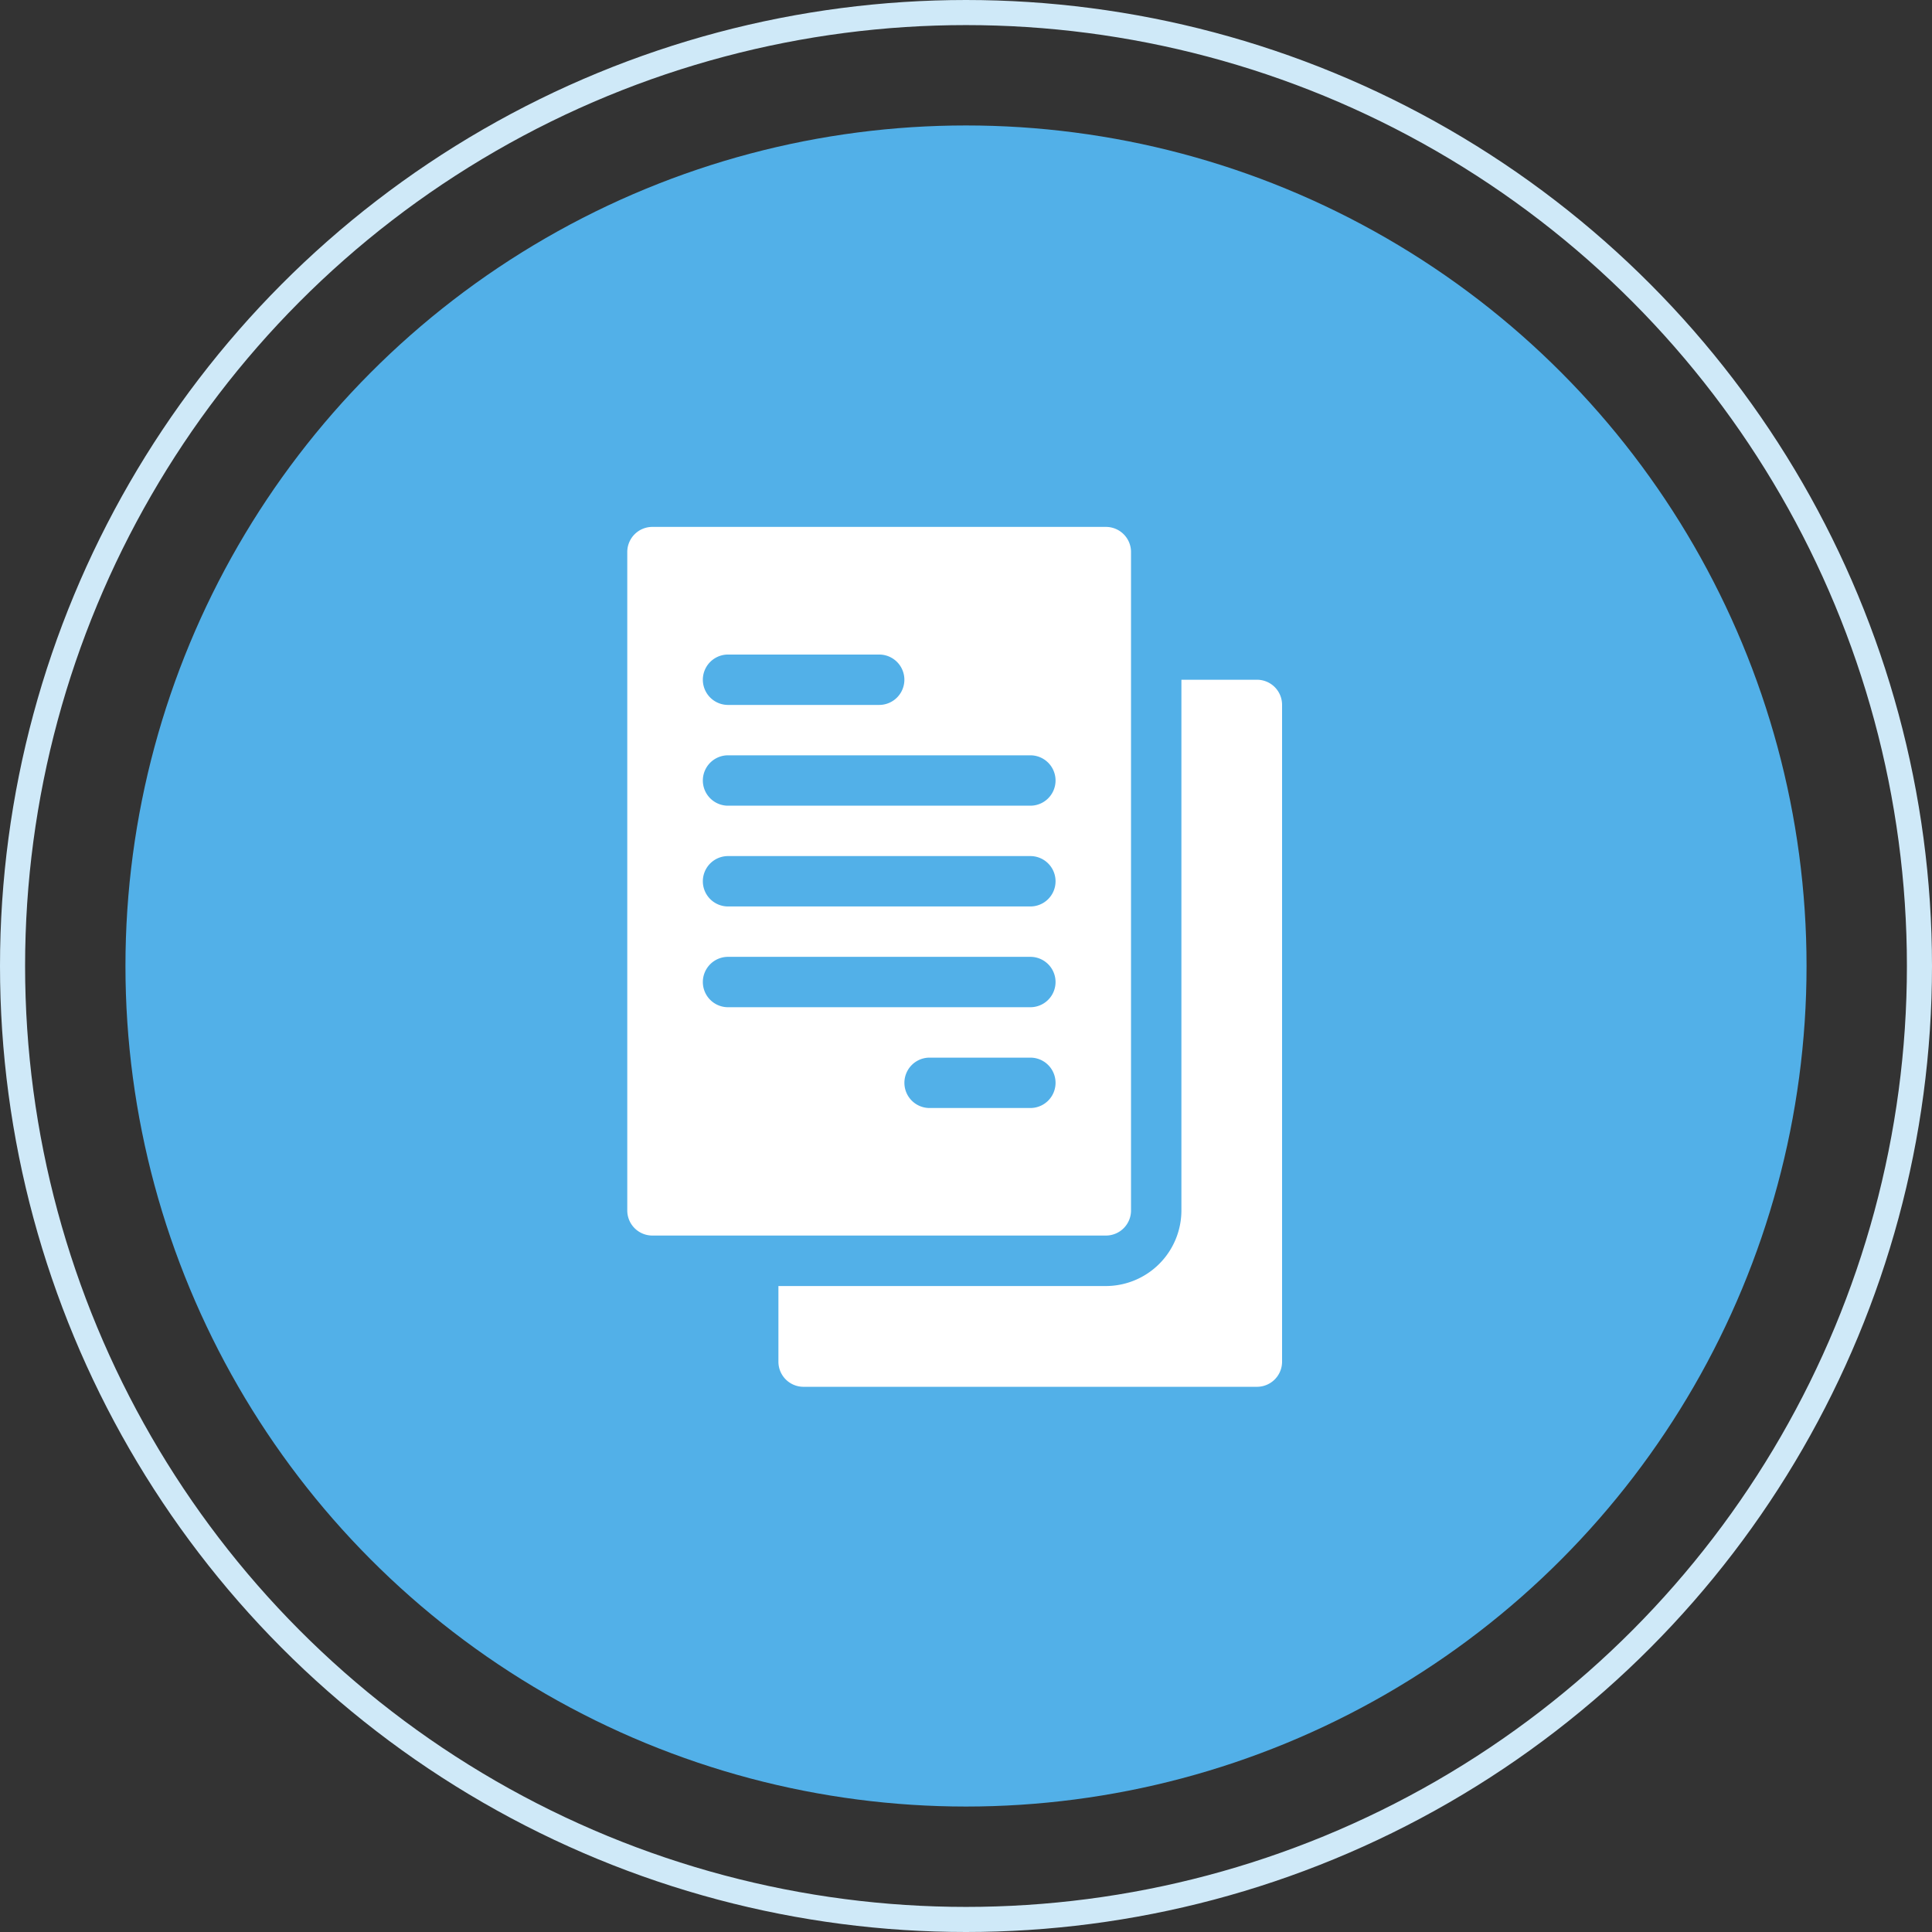 <svg viewBox="0 0 77 77" height="77" width="77" xmlns="http://www.w3.org/2000/svg">
  <rect x="0" y="0" width="77" height="77" fill="#333333" stroke="none"/>
  <g transform="translate(-703 -383)" data-name="Group 25960" id="Group_25960">
    <circle fill="#52b0e8" transform="translate(708 388)" r="33.5" cy="33.5" cx="33.5" data-name="Ellipse 1552" id="Ellipse_1552"></circle>
    <g stroke-width="1" stroke="#cfe9f8" fill="none" transform="translate(703 383)" data-name="Ellipse 1555" id="Ellipse_1555">
      <circle stroke="none" r="38.5" cy="38.5" cx="38.5"></circle>
      <circle fill="none" r="38" cy="38.5" cx="38.5"></circle>
    </g>
    <g transform="translate(728 404)" id="report">
      <path fill="#fff" transform="translate(-61)" d="M61,1V27.243a1,1,0,0,0,1,1H80.077a1,1,0,0,0,1-1V1a1,1,0,0,0-1-1H62A1,1,0,0,0,61,1ZM77.065,23.16H73.049a1,1,0,1,1,0-2.008h4.016a1,1,0,0,1,0,2.008ZM65.016,5.087H71.04a1,1,0,0,1,0,2.008H65.016a1,1,0,1,1,0-2.008Zm0,4.016H77.065a1,1,0,0,1,0,2.008H65.016a1,1,0,1,1,0-2.008Zm0,4.016H77.065a1,1,0,0,1,0,2.008H65.016a1,1,0,1,1,0-2.008Zm0,4.016H77.065a1,1,0,0,1,0,2.008H65.016a1,1,0,1,1,0-2.008Z" data-name="Path 81450" id="Path_81450"></path>
      <path fill="#fff" transform="translate(-144.976 -84.909)" d="M152,119.18h18.073a1,1,0,0,0,1-1V92a1,1,0,0,0-1-1h-3.012v21.152a3.015,3.015,0,0,1-3.012,3.012H151v3.012A1,1,0,0,0,152,119.18Z" data-name="Path 81451" id="Path_81451"></path>
    </g>
  </g>
</svg>
